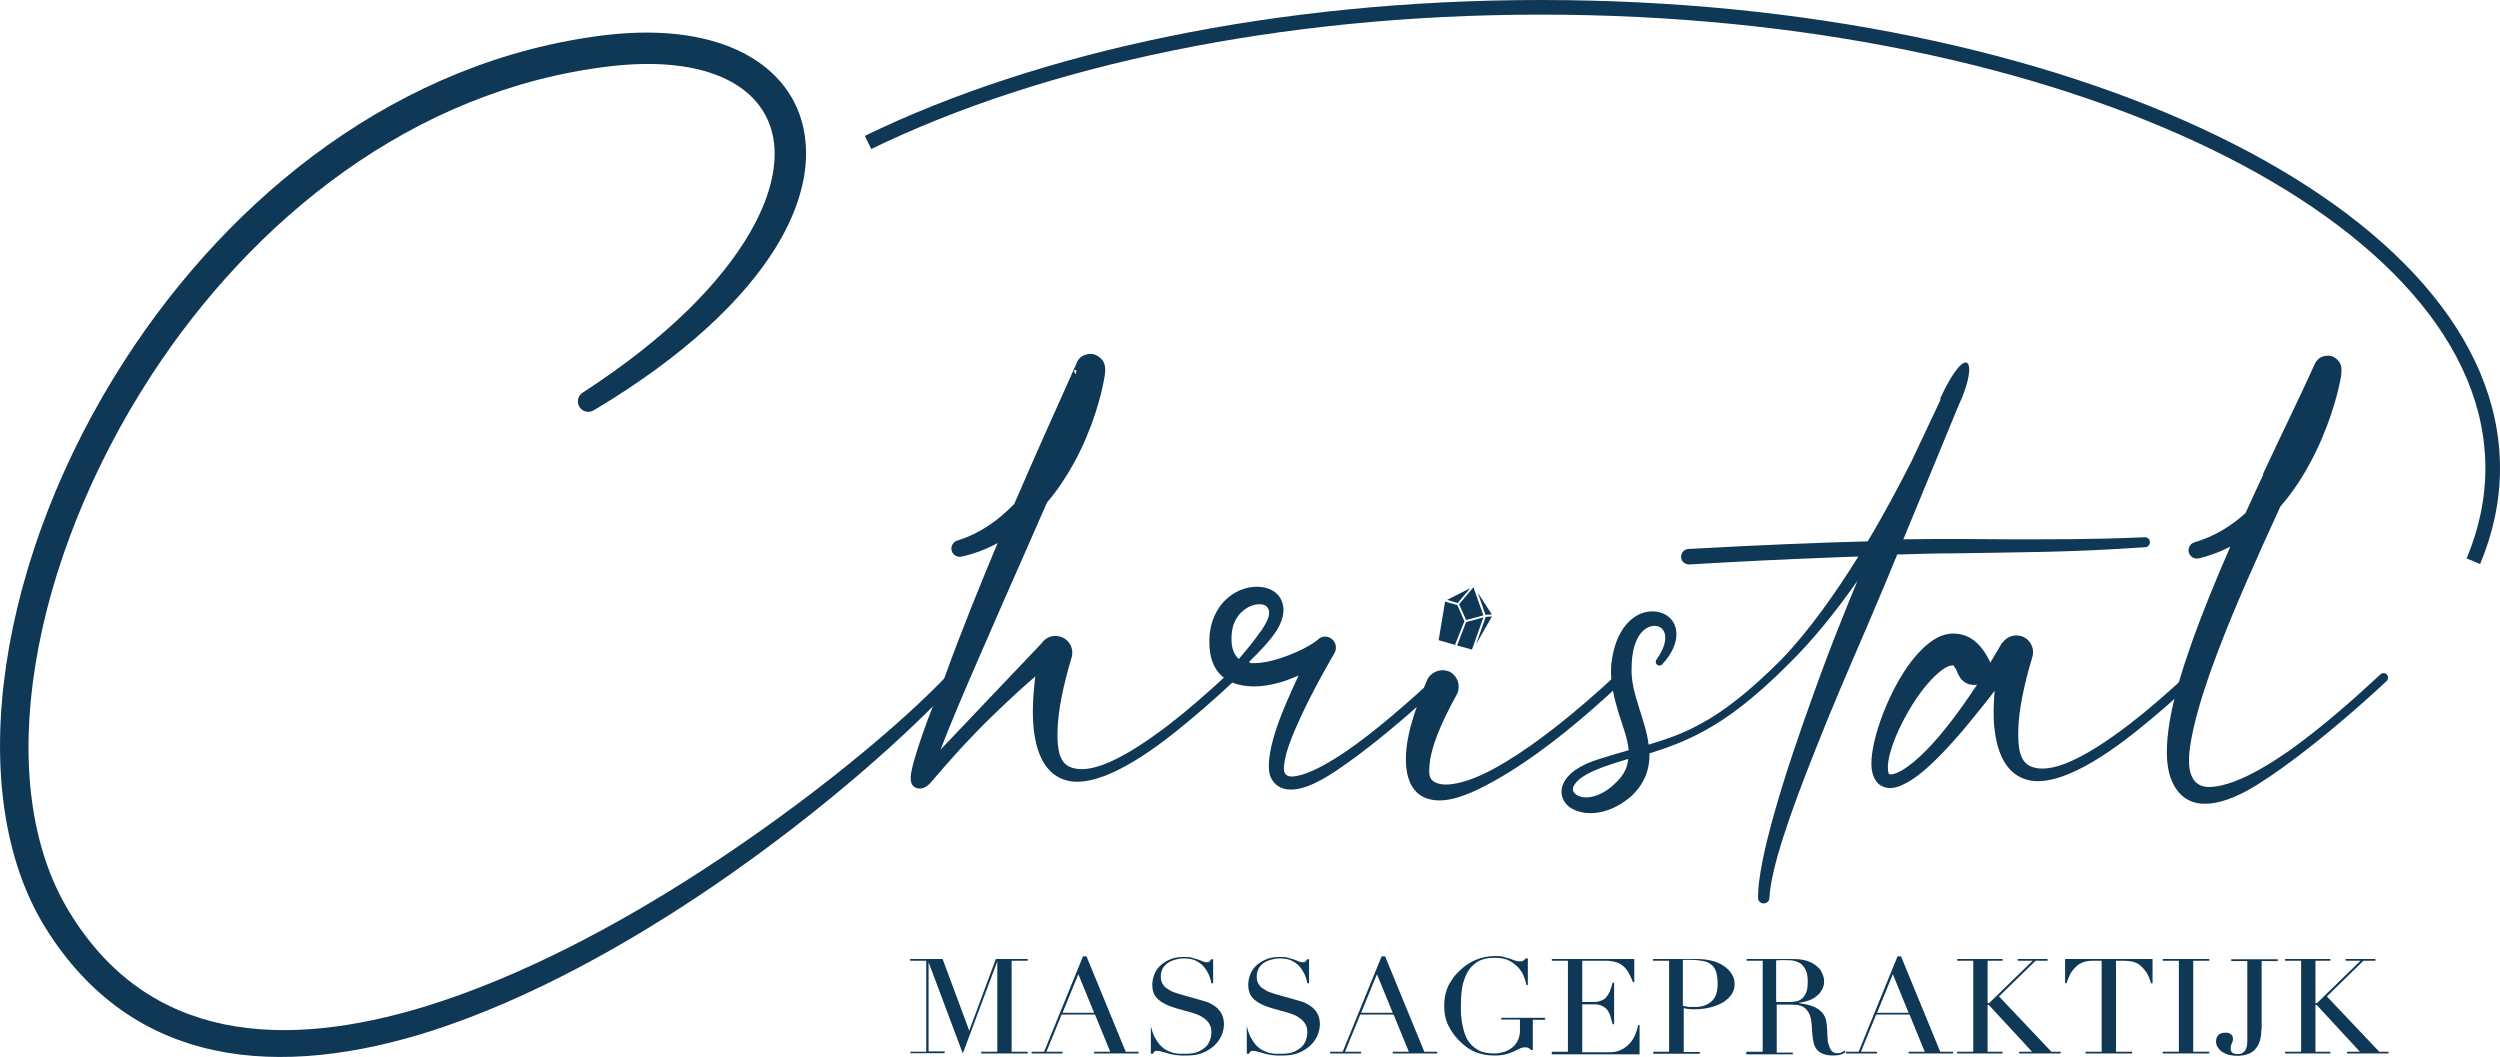 <?xml version="1.0" encoding="UTF-8"?>
<svg id="Laag_1" data-name="Laag 1" xmlns="http://www.w3.org/2000/svg" viewBox="0 0 85.48 36.13">
  <defs>
    <style>
      .cls-1 {
        fill: none;
        stroke: #0f3756;
        stroke-miterlimit: 10;
        stroke-width: .5px;
      }

      .cls-2 {
        fill: #0f3756;
        stroke-width: 0px;
      }
    </style>
  </defs>
  <g>
    <path class="cls-2" d="M32.69,23.05c.07.07.08.18.01.26-1.5,1.66-4.56,4.42-8.26,6.95-2.97,2.03-6.34,3.9-9.63,4.97-5.25,1.69-10.28,1.3-13.27-3.53C-1.34,27.02-.04,18.96,4.29,12.28,7.92,6.67,13.66,2.05,20.7,1.2c4.15-.49,6.6,1.16,6.84,3.62.11,1.07-.2,2.32-1.02,3.65-1.1,1.78-3.13,3.72-6.22,5.56-.17.1-.39.05-.49-.12-.1-.17-.05-.39.12-.49,2.87-1.86,4.73-3.76,5.72-5.48.64-1.11.91-2.14.82-3.02-.22-1.98-2.3-3.05-5.64-2.65-6.72.8-12.18,5.23-15.66,10.57C1.06,19.16-.34,26.75,2.37,31.18c2.71,4.46,7.34,4.71,12.18,3.23,3.24-1,6.57-2.77,9.52-4.69,3.72-2.42,6.83-5.05,8.35-6.66.07-.07.18-.08.26,0Z"/>
    <path class="cls-2" d="M36.8,12.42c.11-.23.27-.28.34-.3.16-.04.3-.02.43.08.06.04.21.15.22.41,0,.06,0,.19-.04.36-.09.53-.39,1.7-1.04,2.88-.25.45-.55.91-.91,1.33l-.65,1.48c-.58,1.32-1.17,2.65-1.7,3.88-.5,1.15-.95,2.2-1.29,3.09l3.46-3.64c.13-.19.37-.29.6-.23.31.07.5.38.43.69-.31,1.03-.47,1.86-.49,2.5-.02.67.06,1.13.44,1.28.66.27,1.8-.25,3.39-1.47.61-.47,1.28-1.05,2.02-1.74.06-.06.16-.06.23,0,.06.06.06.16,0,.22-.74.7-1.42,1.28-2.03,1.77-1.75,1.4-3,1.89-3.76,1.67-.59-.17-.98-.71-1.1-1.71-.06-.5-.04-1.11.05-1.84-.18.15-.37.32-.59.52-.27.25-.57.53-.89.84-.34.33-.7.7-1.07,1.1-.33.36-.67.75-1.01,1.15-.28.33-.54.22-.62.13-.05-.05-.09-.15-.08-.31.02-.49.69-2.32,1.08-3.18.04-.11.08-.22.12-.33.26-.73.56-1.49.87-2.28.29-.72.59-1.46.9-2.2-.37.2-.78.36-1.22.46-.15.04-.31-.05-.35-.2-.04-.15.05-.31.2-.35.77-.24,1.38-.68,1.9-1.21l.04-.04c.77-1.79,1.55-3.5,2.15-4.85ZM36.78,12.65c-.09,0-.05.07,0,.15.02-.08.04-.15,0-.15Z"/>
    <path class="cls-2" d="M42.74,22.67c.37.03.81-.08,1.2-.22.5-.18.94-.42,1.12-.58.13-.13.34-.14.48-.02.14.11.18.32.09.48,0,0-.77,1.29-1.29,2.48-.19.43-.35.85-.41,1.19-.03.17-.05.31-.01.41.06.15.22.16.43.12.42-.08.99-.38,1.66-.83.94-.64,2.04-1.59,3.18-2.64.06-.06.17-.06.23,0,.06.06.06.17,0,.22-1.05.99-2.09,1.87-2.97,2.53-.54.4-1.01.73-1.42.93-.79.4-1.34.32-1.57-.14-.15-.3-.07-.9.15-1.59.2-.63.52-1.33.79-1.91-.15.06-.3.12-.46.18-.43.14-.88.22-1.27.18-.79-.07-1.41-.52-1.31-1.77.07-.65.39-1.11.78-1.37.6-.39,1.33-.32,1.61.09.21.32.17.72-.1,1.15-.22.34-.57.71-.95,1.08h.03ZM43.11,21.59c.22-.34.39-.63.21-.84-.06-.07-.15-.09-.26-.09-.17,0-.37.07-.54.21-.23.18-.4.48-.41.88-.02.4.08.64.25.78.27-.32.54-.64.74-.94Z"/>
    <path class="cls-2" d="M49.55,22.96c.29.14.4.48.27.77-.59,1.06-.89,1.85-.94,2.4-.02.26-.03.45.1.56.15.12.37.16.67.12.22-.03.48-.1.76-.21.33-.13.7-.32,1.09-.56,1.08-.65,2.37-1.67,3.8-3,.06-.06.17-.06.23,0,.06.06.06.16,0,.22-1.44,1.37-2.75,2.4-3.83,3.08-.41.26-.78.46-1.12.63-.3.15-.58.25-.82.32-.48.13-.86.09-1.13-.06-.41-.23-.63-.76-.54-1.64.06-.6.3-1.37.71-2.35.14-.28.48-.4.77-.27Z"/>
    <path class="cls-2" d="M66.34,13.62c.93-2,1.35-1.29.62.26h0c-.44,1.07-1.12,2.71-1.88,4.56,1.41-.02,2.52-.01,3.58,0,1.47,0,2.81.01,4.67-.07.1,0,.18.07.18.16,0,.1-.07.18-.16.18-2.61.18-4.22.17-6.56.21-.59,0-1.22.02-1.92.04-.11.26-.22.53-.33.8-.24.58-.49,1.16-.74,1.75-.6,1.39-1.2,2.78-1.71,4.08-.88,2.2-1.54,4.1-1.59,5.11,0,.11-.09.19-.2.19-.11,0-.19-.09-.19-.2,0-1.29.84-4.05,1.93-7.05.29-.81.6-1.63.93-2.45.18-.45.36-.9.54-1.33-.73,1.04-1.53,2.04-2.37,2.86-1.16,1.16-2.06,1.83-2.87,2.27-.64.35-1.23.57-1.87.77v.03c0,.51-.15.99-.63,1.44-.87.75-1.78.66-2.16.32-.4-.36-.37-1.17,1.11-1.61.34-.11.66-.2.97-.29-.04-.4-.2-.81-.34-1.25-.16-.53-.3-1.08-.26-1.66.13-1.26.77-1.78,1.3-1.83.5-.05.94.25.93.79,0,.27-.13.63-.48,1.01-.05.06-.13.06-.18.02-.06-.05-.06-.13-.02-.18.54-.75.27-1.23-.17-1.14-.35.08-.67.51-.68,1.38-.03.49.11.95.25,1.4.14.44.28.86.33,1.27.6-.18,1.16-.37,1.76-.7.8-.43,1.66-1.09,2.79-2.22.95-.99,1.84-2.26,2.62-3.51-.35.01-.72.02-1.11.04-1.31.05-2.83.12-4.67.23-.15,0-.27-.1-.28-.25,0-.15.1-.27.25-.28,2.56-.14,4.53-.22,6.13-.26.59-.98,1.09-1.94,1.5-2.74.39-.83.73-1.55.99-2.1ZM54.81,26.23c-.59.21-.91.44-1.01.66-.05.11,0,.21.08.27.28.21.88.12,1.41-.44.25-.25.36-.5.38-.77-.27.08-.56.17-.87.28Z"/>
    <path class="cls-2" d="M68.46,21.99s.05-.06.07-.09c.14-.14.34-.2.54-.16.31.07.5.38.43.69-.31,1.03-.47,1.86-.49,2.5-.02.67.06,1.13.44,1.28.66.27,1.8-.25,3.39-1.47.61-.47,1.28-1.05,2.02-1.74.06-.06.17-.06.23,0,.06.06.06.16,0,.22-.74.7-1.42,1.28-2.03,1.77-1.75,1.4-3,1.89-3.76,1.67-.59-.17-.98-.71-1.1-1.71-.05-.38-.04-.82,0-1.33-.18.24-.38.5-.6.76-.35.44-.73.89-1.1,1.28-.52.55-1.03,1-1.46,1.18-.31.15-.55.12-.71.03-.15-.08-.25-.23-.31-.45-.17-.68.34-2.27,1.05-3.4.33-.52.71-.94,1.07-1.16.32-.2.65-.24.95-.16.33.08.66.34.93.88.01.03.02.06.03.08.26-.43.42-.71.42-.71ZM66.96,23.07c-.04-.11-.08-.2-.13-.26-.02-.02-.03-.06-.05-.06-.11,0-.22.05-.34.13-.15.11-.31.25-.46.42-.21.23-.41.5-.59.79-.46.74-.82,1.58-.84,2.11,0,.08,0,.15.02.21,0,.02,0,.05.03.06.06.02.14,0,.25-.04.49-.21,1.1-.81,1.66-1.51.4-.49.77-1.03,1.09-1.51-.26.05-.52-.08-.63-.33Z"/>
    <path class="cls-2" d="M77.37,16.22c.65-1.4,1.3-2.71,1.77-3.76.1-.22.26-.27.32-.28.15-.04.28-.02.4.07.05.04.2.14.2.39,0,.06,0,.18-.04.36-.1.53-.41,1.69-1.05,2.86-.27.5-.6,1-1,1.46-.77,1.68-1.57,3.45-2.16,5.02-.35.92-.62,1.76-.79,2.48-.15.66-.23,1.19-.13,1.58.1.37.34.52.68.51.49-.02,1.13-.27,1.81-.67.28-.16.57-.35.86-.55,1.12-.79,2.27-1.81,3.15-2.63.06-.06.16-.06.22,0,.06.06.05.17,0,.22-.91.85-2.11,1.89-3.24,2.73-.54.4-1.06.76-1.53,1.02-1.25.68-2.23.64-2.62-.43-.17-.46-.17-1.14-.03-1.96.13-.77.4-1.67.74-2.64.37-1.04.83-2.17,1.33-3.31-.33.17-.69.31-1.07.4-.15.04-.31-.05-.35-.2-.04-.15.05-.31.2-.35.68-.2,1.26-.56,1.74-1,.2-.45.41-.89.61-1.32Z"/>
  </g>
  <polygon class="cls-2" points="49.41 20.57 49.19 21.89 49.75 22.05 50.07 21.24 49.83 20.69 49.41 20.57"/>
  <polygon class="cls-2" points="49.48 20.51 49.84 20.62 50.27 20.11 49.48 20.51"/>
  <polygon class="cls-2" points="50.38 20.08 49.89 20.66 50.13 21.2 50.72 21.04 50.38 20.08"/>
  <polygon class="cls-2" points="50.53 20.27 50.79 21.02 51.01 21.01 50.53 20.27"/>
  <polygon class="cls-2" points="50.47 22.03 50.8 21.09 51.01 21.08 50.47 22.03"/>
  <polygon class="cls-2" points="50.13 21.27 49.82 22.07 50.33 22.21 50.72 21.11 50.13 21.27"/>
  <path class="cls-1" d="M29.68,4.87C35.57,2.01,43.7.25,52.69.25c17.97,0,32.54,7.06,32.54,15.76,0,1.09-.23,2.15-.66,3.18"/>
  <g>
    <path class="cls-2" d="M31.12,35.96h.55v-3.11h-.55v-.06h1.11l.91,2.45h0l.91-2.45h1.09v.06h-.55v3.11h.55v.06h-1.59v-.06h.55v-3.09h0l-1.18,3.15-1.17-3.12h0v3.05h.55v.06h-1.17v-.06Z"/>
    <path class="cls-2" d="M35.27,35.96h.43l1.33-3.26h.12l1.34,3.26h.44v.06h-1.52v-.06h.55l-.52-1.27h-1.14l-.52,1.27h.55v.06h-1.06v-.06ZM36.87,33.31l-.54,1.32h1.08l-.54-1.32Z"/>
    <path class="cls-2" d="M39.29,35.05h.05c.04.16.08.3.14.41.06.11.12.2.19.28.07.07.14.13.22.17.08.04.15.07.23.09.08.02.15.03.22.03.07,0,.14,0,.2,0,.17,0,.32-.02.43-.07.11-.05.2-.11.27-.18.07-.07.11-.15.14-.24.03-.09.04-.17.04-.24,0-.11-.02-.2-.06-.27-.04-.08-.1-.14-.16-.19-.07-.05-.14-.1-.21-.13-.08-.03-.15-.06-.22-.08l-.57-.16c-.27-.08-.47-.18-.6-.3-.14-.12-.2-.29-.2-.5,0-.14.03-.26.08-.38s.13-.22.22-.3c.1-.08.21-.15.34-.2.13-.05.28-.07.44-.07.11,0,.21,0,.29.03s.14.04.2.06c.06.02.11.04.15.06.04.02.09.03.14.03.04,0,.07,0,.09-.02.01-.01.04-.04.06-.08h.07v.82h-.06c-.02-.11-.05-.21-.1-.32-.05-.1-.11-.19-.18-.27s-.17-.14-.27-.19c-.11-.05-.23-.07-.37-.07-.08,0-.17,0-.26.03-.1.02-.18.05-.27.1-.08.05-.15.11-.2.19-.05.08-.08.18-.08.3,0,.1.02.18.06.25.04.07.1.13.17.17.07.05.14.09.23.12s.17.06.25.08l.6.17c.06.02.14.04.24.07.1.03.19.08.28.14.09.06.17.14.23.24.06.1.1.23.1.38,0,.14-.03.28-.09.41-.06.13-.14.24-.25.34-.11.1-.24.18-.39.24-.15.06-.33.09-.52.09-.07,0-.13,0-.18,0-.05,0-.1,0-.15-.01-.05,0-.09-.01-.14-.02-.05,0-.1-.02-.15-.03-.07-.02-.14-.04-.21-.06s-.14-.04-.2-.04c-.05,0-.08,0-.1.03-.02.02-.03.04-.05.07h-.07v-.98Z"/>
    <path class="cls-2" d="M42.57,35.05h.05c.04.16.08.3.14.41.06.11.12.2.19.28.07.07.14.13.22.17.08.04.15.07.23.09.08.02.15.03.22.03.07,0,.14,0,.2,0,.17,0,.32-.02.43-.07.11-.05.2-.11.27-.18.07-.07.11-.15.14-.24.03-.09.04-.17.04-.24,0-.11-.02-.2-.06-.27-.04-.08-.1-.14-.16-.19-.07-.05-.14-.1-.21-.13-.08-.03-.15-.06-.22-.08l-.57-.16c-.27-.08-.47-.18-.6-.3-.14-.12-.2-.29-.2-.5,0-.14.03-.26.08-.38s.13-.22.22-.3c.1-.08.21-.15.34-.2s.28-.07.44-.07c.11,0,.21,0,.29.03s.14.04.2.06c.06.02.11.04.15.06.04.02.09.03.14.03.04,0,.07,0,.09-.02.01-.01.04-.04.06-.08h.07v.82h-.06c-.02-.11-.05-.21-.1-.32-.05-.1-.11-.19-.18-.27s-.17-.14-.27-.19c-.11-.05-.23-.07-.37-.07-.08,0-.17,0-.26.03-.1.02-.18.05-.27.1-.08.05-.15.11-.2.19-.05.08-.08.18-.08.3,0,.1.02.18.06.25.04.07.1.13.17.17.07.05.14.09.23.12s.17.06.25.08l.6.17c.06.02.14.04.24.07.1.03.19.08.28.14.09.06.17.14.23.24.06.1.1.23.1.38,0,.14-.03.28-.09.41-.06.13-.14.24-.25.34-.11.1-.24.18-.39.24-.15.06-.33.09-.52.09-.07,0-.13,0-.18,0-.05,0-.1,0-.15-.01-.05,0-.09-.01-.14-.02-.05,0-.1-.02-.15-.03-.07-.02-.14-.04-.21-.06s-.14-.04-.2-.04c-.05,0-.08,0-.1.03-.02.02-.03.04-.05.07h-.07v-.98Z"/>
    <path class="cls-2" d="M45.48,35.96h.43l1.33-3.26h.12l1.34,3.26h.44v.06h-1.52v-.06h.55l-.52-1.27h-1.14l-.52,1.27h.55v.06h-1.06v-.06ZM47.08,33.31l-.54,1.32h1.08l-.54-1.32Z"/>
    <path class="cls-2" d="M52.8,34.87h-.39v1.03h-.06s-.07-.06-.09-.07c-.02-.01-.06-.02-.11-.02-.06,0-.12.01-.18.04-.06.03-.13.06-.21.1-.08.04-.17.07-.28.1-.11.03-.24.04-.39.04-.23,0-.44-.04-.62-.11-.18-.07-.35-.18-.52-.34-.16-.15-.3-.33-.41-.54-.11-.21-.16-.44-.16-.7,0-.17.02-.33.06-.47.04-.14.09-.26.16-.36.06-.1.12-.19.19-.26.06-.07.12-.12.16-.16.15-.14.32-.25.51-.33.19-.08.41-.13.65-.13.12,0,.23,0,.31.03s.15.04.21.06c.06.02.11.04.16.06.05.02.1.03.16.03.07,0,.11,0,.14-.03.03-.02.05-.04.08-.07h.07v.91h-.05c-.01-.08-.04-.17-.08-.28-.04-.11-.1-.21-.18-.3s-.19-.18-.32-.25-.3-.1-.51-.1c-.25,0-.44.05-.59.14-.15.1-.27.22-.35.38-.08.16-.14.33-.17.53-.03.2-.04.4-.04.6,0,.14,0,.27.02.41.01.14.04.27.07.39.03.12.07.23.13.34.06.1.13.19.22.26.1.08.2.14.31.17s.24.05.41.05c.1,0,.2-.02.31-.05.1-.03.19-.08.27-.14.08-.06.15-.14.2-.24.05-.1.08-.21.08-.35v-.38h-.64v-.06h1.5v.06Z"/>
    <path class="cls-2" d="M53.06,35.96h.55v-3.11h-.55v-.06h2.82v.79h-.05c-.04-.12-.09-.22-.14-.31s-.11-.17-.18-.23c-.07-.06-.15-.11-.25-.14-.1-.03-.21-.05-.34-.05h-.82v1.41h.32c.11,0,.2,0,.28-.03s.14-.05.19-.1c.05-.05.1-.12.14-.2.04-.09.07-.2.11-.33h.05v1.42h-.05c-.02-.09-.05-.17-.07-.25-.02-.08-.06-.15-.1-.22-.04-.06-.1-.11-.18-.15-.07-.04-.17-.06-.29-.06h-.4v1.64h.93c.18,0,.33-.04.45-.11.12-.07.22-.16.29-.25s.13-.2.17-.31c.04-.11.06-.19.07-.26h.05v1h-3v-.06Z"/>
    <path class="cls-2" d="M56.52,35.96h.55v-3.11h-.55v-.06h.93s.09,0,.14,0c.05,0,.09,0,.14,0,.05,0,.09,0,.14,0,.04,0,.09,0,.14,0,.19,0,.36.02.52.06s.3.1.41.18c.12.08.21.17.27.27.07.11.1.22.1.35s-.04.26-.11.36c-.08.11-.18.2-.3.27-.12.07-.27.13-.44.17-.17.04-.34.06-.52.06-.05,0-.11,0-.18-.01-.07,0-.14-.02-.19-.03v1.5h.55v.06h-1.59v-.06ZM57.56,34.4c.07.01.13.02.21.03.07,0,.14,0,.19,0,.24,0,.43-.07.57-.2.14-.13.2-.33.2-.6,0-.15-.02-.28-.05-.39-.03-.1-.08-.19-.16-.25-.07-.06-.16-.11-.28-.13-.11-.02-.25-.04-.41-.04-.06,0-.12,0-.17,0-.05,0-.09,0-.12,0v1.55Z"/>
    <path class="cls-2" d="M59.72,35.96h.55v-3.11h-.55v-.06h.94s.08,0,.12,0c.04,0,.08,0,.12,0,.04,0,.08,0,.12,0,.04,0,.08,0,.12,0,.19,0,.36,0,.51.03s.29.08.41.17c.11.08.2.17.24.28.05.1.07.2.07.29,0,.05,0,.1-.03.18-.02.07-.06.14-.12.22-.06.07-.15.14-.26.2-.11.06-.27.1-.46.13h0c.05.02.12.03.21.04.09.02.18.04.28.08s.18.09.26.16c.08.07.13.15.17.25.02.06.03.13.04.21s.01.16.02.24c0,.08,0,.16.01.24,0,.08.01.14.03.19.02.08.05.15.09.21.04.06.11.1.21.1.04,0,.09,0,.13-.02.05-.02.09-.04.12-.07l.04.05s-.04.03-.06.04c-.02.01-.05.03-.08.04-.03.01-.07.02-.12.03-.05,0-.11.01-.17.01-.13,0-.24-.02-.33-.05s-.16-.08-.21-.13c-.05-.06-.09-.13-.12-.22-.02-.09-.04-.19-.05-.3l-.03-.41c-.01-.15-.05-.27-.1-.36-.05-.08-.11-.15-.18-.19-.07-.04-.14-.06-.22-.07-.08,0-.14-.01-.2-.01h-.49v1.64h.55v.06h-1.59v-.06ZM60.75,34.26h.45c.09,0,.18-.01.25-.03.08-.02.14-.06.19-.11s.1-.13.13-.22c.03-.09.04-.21.04-.35,0-.16-.02-.28-.07-.38s-.1-.17-.17-.22c-.07-.05-.15-.08-.24-.1-.09-.02-.17-.02-.26-.02-.06,0-.12,0-.18,0-.06,0-.11,0-.16.01v1.41Z"/>
    <path class="cls-2" d="M63.12,35.96h.43l1.33-3.26h.12l1.34,3.26h.44v.06h-1.52v-.06h.55l-.52-1.27h-1.14l-.52,1.27h.55v.06h-1.06v-.06ZM64.72,33.31l-.54,1.32h1.08l-.54-1.32Z"/>
    <path class="cls-2" d="M66.92,35.96h.55v-3.11h-.55v-.06h1.55v.06h-.51v1.45h.05l1.49-1.45h-.51v-.06h1.02v.06h-.41l-1.25,1.22,1.79,1.89h.32v.06h-1.42v-.06h.44l-1.48-1.6h-.04v1.6h.51v.06h-1.55v-.06Z"/>
    <path class="cls-2" d="M71.31,35.96h.55v-3.11h-.29c-.07,0-.14,0-.22.02-.08.01-.16.04-.25.09-.08.05-.16.13-.24.23-.08.1-.14.25-.2.43h-.05v-.83h2.99v.83h-.05c-.06-.19-.12-.33-.2-.43-.08-.1-.16-.18-.24-.23-.08-.05-.17-.08-.25-.09-.08-.01-.16-.02-.22-.02h-.29v3.11h.55v.06h-1.59v-.06Z"/>
    <path class="cls-2" d="M73.95,35.96h.55v-3.11h-.55v-.06h1.59v.06h-.55v3.11h.55v.06h-1.59v-.06Z"/>
    <path class="cls-2" d="M77.32,35.2c0,.12-.01.24-.04.35s-.07.2-.14.29c-.06.08-.15.15-.25.19s-.23.07-.38.07c-.11,0-.2-.01-.29-.03-.09-.02-.17-.06-.23-.1-.07-.04-.12-.1-.16-.16-.04-.06-.06-.13-.06-.2,0-.09.03-.16.08-.22.06-.06.14-.08.25-.08.05,0,.09,0,.12.02.03.02.06.03.08.05s.03.04.04.07c0,.02.01.05.01.06,0,.03,0,.06-.01.09,0,.02-.02.05-.03.07,0,.02-.02.05-.03.08,0,.03-.01.06-.01.1,0,.07.02.12.07.15.04.03.1.04.18.04.1,0,.17-.03.23-.1.06-.07.09-.18.09-.34v-2.74h-.55v-.06h1.59v.06h-.55v2.34Z"/>
    <path class="cls-2" d="M78.13,35.96h.55v-3.11h-.55v-.06h1.55v.06h-.51v1.45h.05l1.49-1.45h-.51v-.06h1.02v.06h-.41l-1.25,1.22,1.79,1.89h.32v.06h-1.42v-.06h.44l-1.48-1.6h-.04v1.6h.51v.06h-1.55v-.06Z"/>
  </g>
</svg>